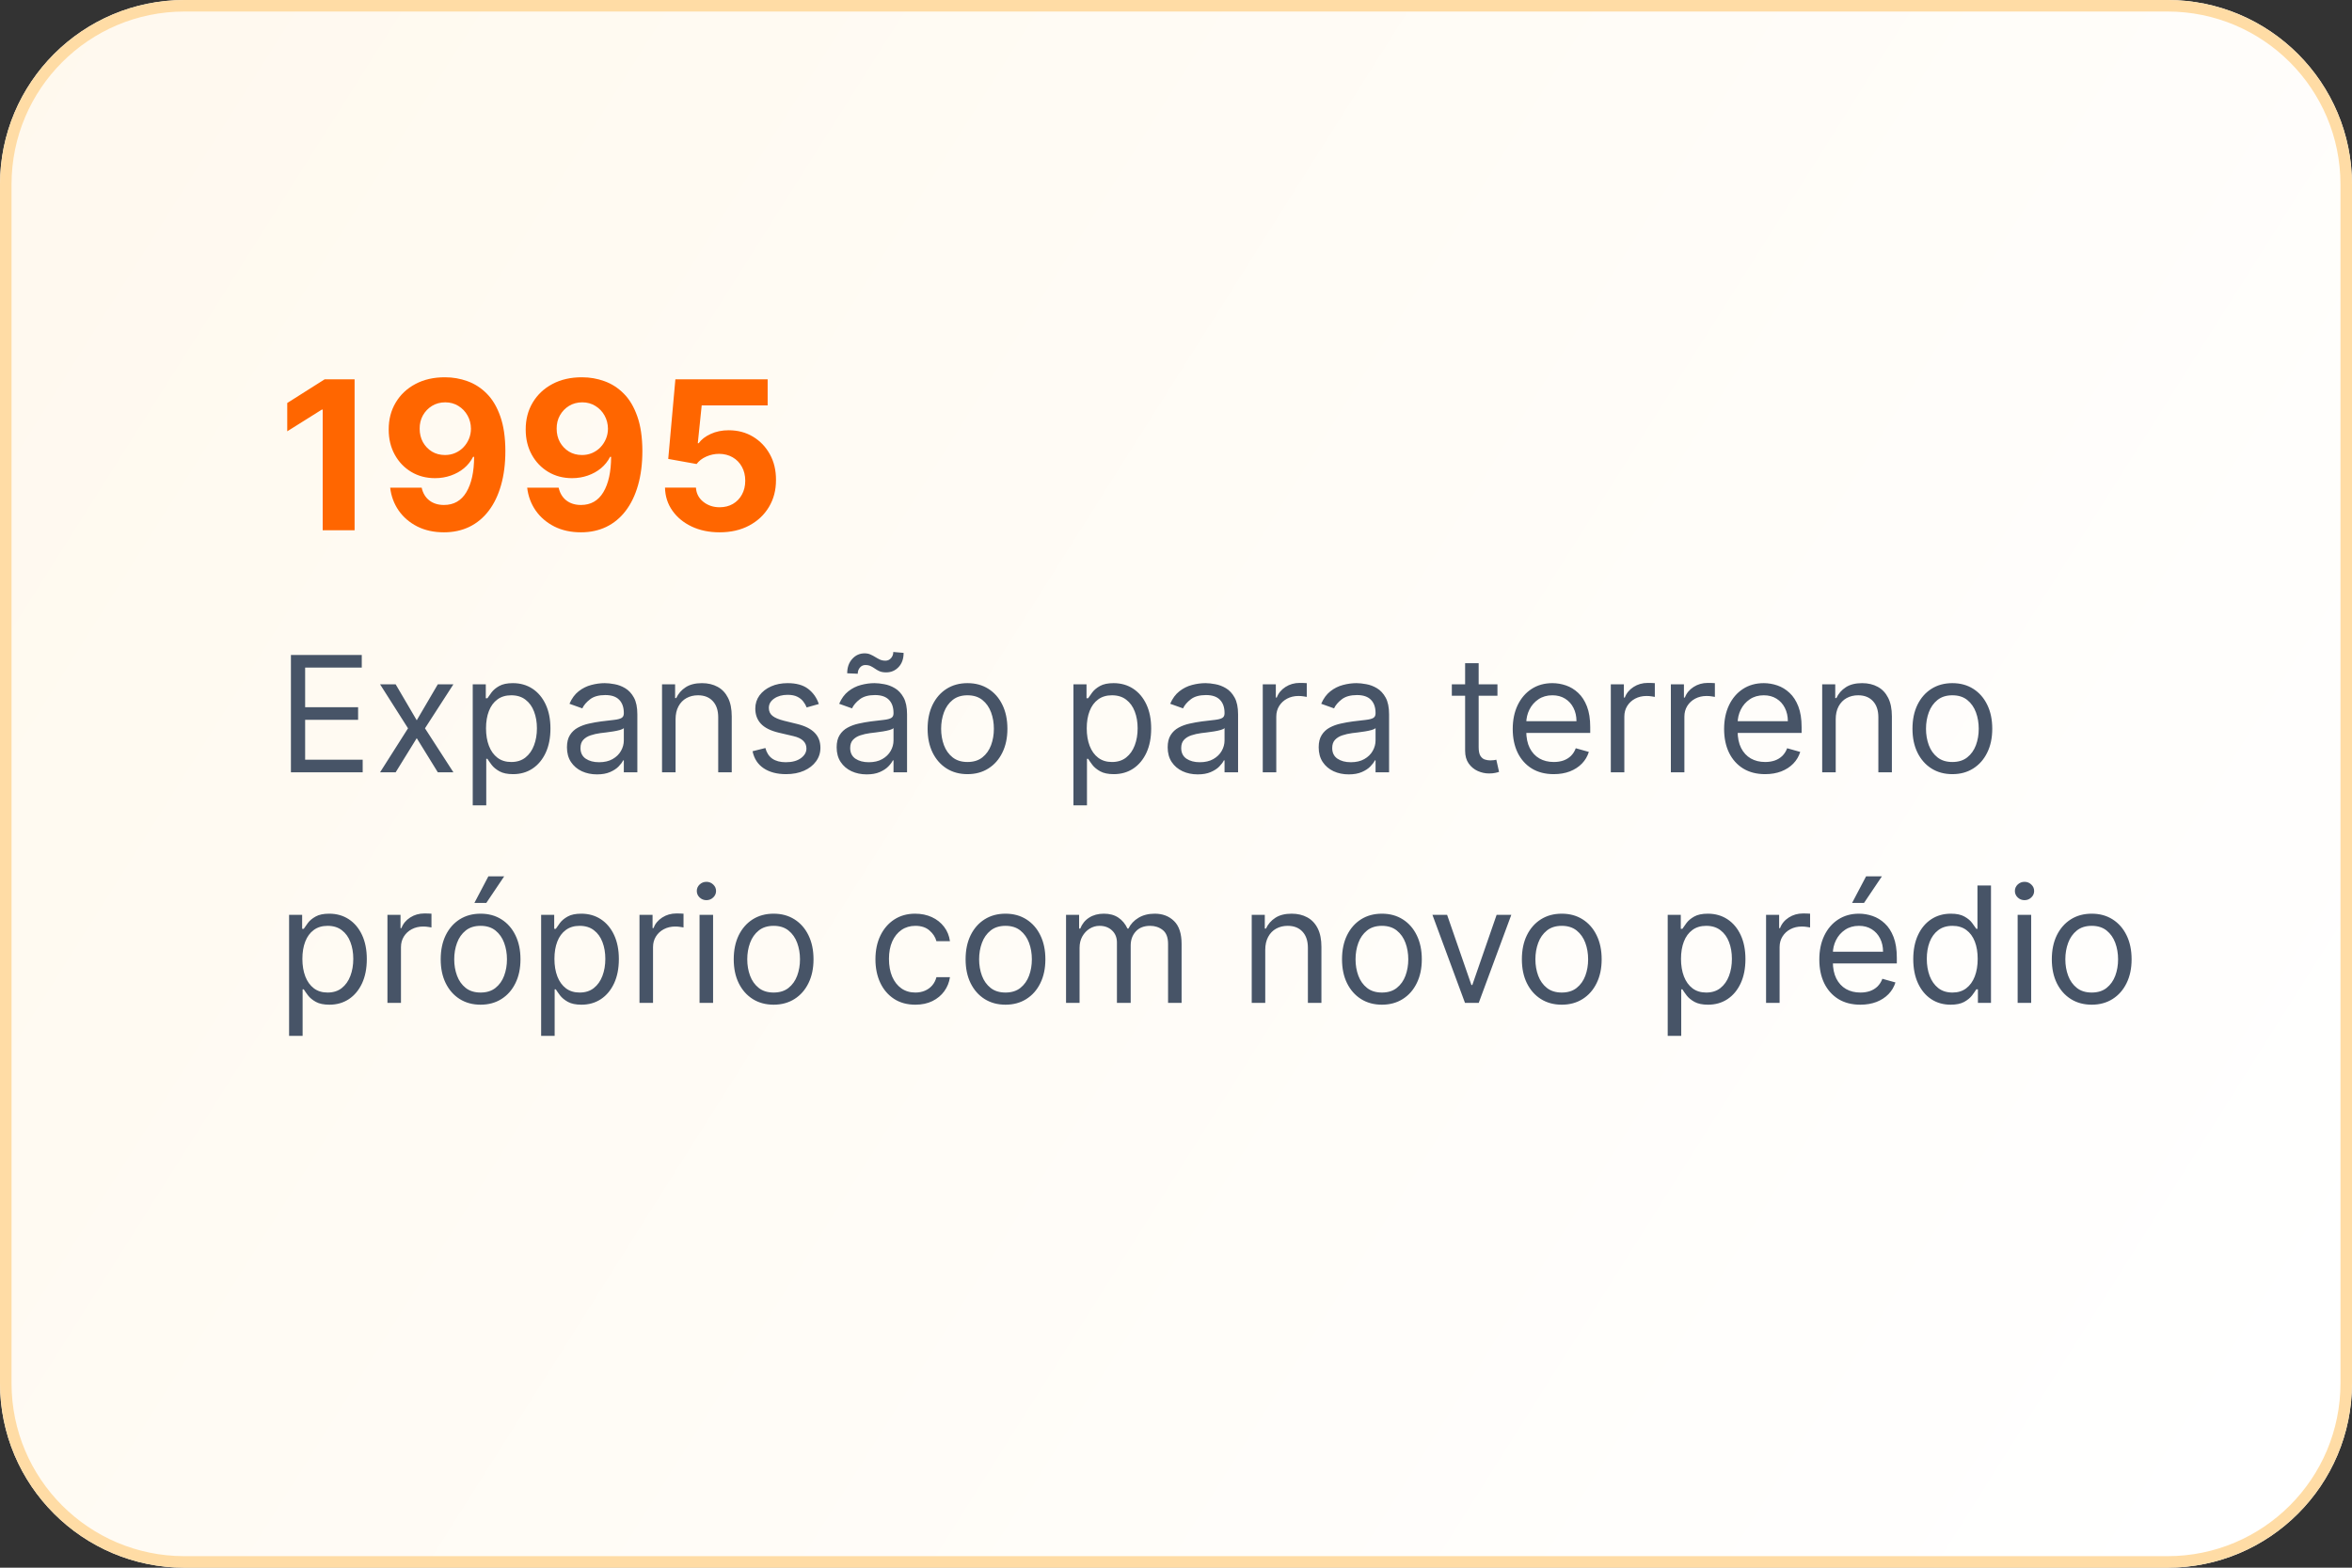 <svg xmlns="http://www.w3.org/2000/svg" width="204" height="136" viewBox="0 0 204 136" fill="none"><rect x="0" y="0" width="204" height="136" fill="#333333" stroke="none"/><g clip-path="url(#clip0_92_20072)"><path d="M0 16C0 7.163 7.163 0 16 0H188C196.837 0 204 7.163 204 16V120C204 128.837 196.837 136 188 136H16C7.163 136 0 128.837 0 120V16Z" fill="url(#paint0_linear_92_20072)"></path><path d="M30.756 32.909V46H27.989V35.536H27.912L24.914 37.416V34.961L28.155 32.909H30.756ZM38.604 32.73C39.278 32.73 39.925 32.843 40.547 33.069C41.174 33.295 41.732 33.655 42.222 34.149C42.716 34.644 43.106 35.3 43.392 36.118C43.682 36.932 43.829 37.931 43.833 39.116C43.833 40.228 43.707 41.221 43.456 42.094C43.209 42.964 42.853 43.703 42.388 44.312C41.924 44.922 41.364 45.386 40.707 45.706C40.051 46.021 39.318 46.179 38.508 46.179C37.635 46.179 36.864 46.011 36.194 45.674C35.525 45.333 34.986 44.871 34.577 44.287C34.172 43.699 33.927 43.038 33.842 42.305H36.572C36.678 42.783 36.902 43.153 37.243 43.418C37.584 43.678 38.005 43.807 38.508 43.807C39.361 43.807 40.008 43.437 40.452 42.695C40.895 41.95 41.118 40.929 41.123 39.633H41.033C40.837 40.017 40.573 40.347 40.241 40.624C39.908 40.897 39.527 41.108 39.096 41.257C38.67 41.406 38.216 41.481 37.735 41.481C36.964 41.481 36.275 41.3 35.67 40.938C35.065 40.575 34.588 40.077 34.239 39.442C33.889 38.807 33.714 38.082 33.714 37.269C33.71 36.391 33.913 35.609 34.322 34.923C34.731 34.236 35.302 33.7 36.035 33.312C36.772 32.92 37.628 32.726 38.604 32.73ZM38.623 34.903C38.193 34.903 37.809 35.006 37.473 35.21C37.14 35.415 36.876 35.69 36.68 36.035C36.489 36.38 36.395 36.766 36.399 37.192C36.399 37.622 36.493 38.01 36.68 38.355C36.872 38.696 37.132 38.969 37.46 39.173C37.792 39.374 38.172 39.474 38.598 39.474C38.917 39.474 39.214 39.414 39.486 39.295C39.759 39.175 39.996 39.011 40.196 38.803C40.4 38.59 40.56 38.344 40.675 38.068C40.79 37.791 40.848 37.496 40.848 37.185C40.844 36.772 40.746 36.393 40.554 36.048C40.362 35.702 40.098 35.425 39.761 35.217C39.425 35.008 39.045 34.903 38.623 34.903ZM50.487 32.73C51.16 32.73 51.808 32.843 52.43 33.069C53.057 33.295 53.615 33.655 54.105 34.149C54.599 34.644 54.989 35.3 55.275 36.118C55.565 36.932 55.712 37.931 55.716 39.116C55.716 40.228 55.59 41.221 55.339 42.094C55.091 42.964 54.736 43.703 54.271 44.312C53.807 44.922 53.246 45.386 52.59 45.706C51.934 46.021 51.201 46.179 50.391 46.179C49.518 46.179 48.746 46.011 48.077 45.674C47.408 45.333 46.869 44.871 46.46 44.287C46.055 43.699 45.81 43.038 45.725 42.305H48.454C48.561 42.783 48.785 43.153 49.126 43.418C49.466 43.678 49.888 43.807 50.391 43.807C51.243 43.807 51.891 43.437 52.334 42.695C52.778 41.95 53.001 40.929 53.005 39.633H52.916C52.72 40.017 52.456 40.347 52.123 40.624C51.791 40.897 51.41 41.108 50.979 41.257C50.553 41.406 50.099 41.481 49.618 41.481C48.846 41.481 48.158 41.3 47.553 40.938C46.948 40.575 46.471 40.077 46.121 39.442C45.772 38.807 45.597 38.082 45.597 37.269C45.593 36.391 45.795 35.609 46.204 34.923C46.614 34.236 47.184 33.7 47.917 33.312C48.655 32.92 49.511 32.726 50.487 32.73ZM50.506 34.903C50.076 34.903 49.692 35.006 49.356 35.21C49.023 35.415 48.759 35.69 48.563 36.035C48.371 36.38 48.278 36.766 48.282 37.192C48.282 37.622 48.376 38.01 48.563 38.355C48.755 38.696 49.015 38.969 49.343 39.173C49.675 39.374 50.054 39.474 50.481 39.474C50.8 39.474 51.096 39.414 51.369 39.295C51.642 39.175 51.878 39.011 52.079 38.803C52.283 38.59 52.443 38.344 52.558 38.068C52.673 37.791 52.731 37.496 52.731 37.185C52.726 36.772 52.628 36.393 52.437 36.048C52.245 35.702 51.981 35.425 51.644 35.217C51.307 35.008 50.928 34.903 50.506 34.903ZM62.415 46.179C61.511 46.179 60.706 46.013 59.998 45.68C59.295 45.348 58.737 44.89 58.324 44.306C57.91 43.722 57.695 43.053 57.678 42.299H60.363C60.393 42.806 60.606 43.217 61.002 43.533C61.398 43.848 61.869 44.006 62.415 44.006C62.849 44.006 63.233 43.91 63.565 43.718C63.902 43.522 64.164 43.251 64.351 42.906C64.543 42.557 64.639 42.156 64.639 41.705C64.639 41.244 64.541 40.84 64.345 40.49C64.153 40.141 63.887 39.868 63.546 39.672C63.205 39.476 62.815 39.376 62.376 39.371C61.993 39.371 61.62 39.45 61.258 39.608C60.9 39.766 60.621 39.981 60.42 40.254L57.959 39.812L58.579 32.909H66.582V35.172H60.861L60.523 38.451H60.599C60.829 38.127 61.177 37.859 61.641 37.646C62.106 37.432 62.626 37.326 63.201 37.326C63.989 37.326 64.692 37.511 65.31 37.882C65.928 38.253 66.416 38.762 66.774 39.41C67.132 40.053 67.309 40.795 67.305 41.634C67.309 42.516 67.104 43.3 66.691 43.986C66.282 44.668 65.709 45.205 64.971 45.597C64.239 45.985 63.386 46.179 62.415 46.179Z" fill="#FF6600"></path><path d="M25.233 67V56.818H31.378V57.912H26.466V61.352H31.06V62.446H26.466V65.906H31.457V67H25.233ZM34.316 59.364L36.146 62.486L37.975 59.364H39.327L36.861 63.182L39.327 67H37.975L36.146 64.037L34.316 67H32.964L35.39 63.182L32.964 59.364H34.316ZM41.002 69.864V59.364H42.135V60.577H42.274C42.361 60.444 42.48 60.275 42.632 60.07C42.788 59.861 43.01 59.675 43.298 59.513C43.59 59.347 43.985 59.264 44.482 59.264C45.125 59.264 45.691 59.425 46.182 59.746C46.672 60.068 47.055 60.524 47.33 61.114C47.605 61.704 47.743 62.4 47.743 63.202C47.743 64.01 47.605 64.711 47.33 65.305C47.055 65.895 46.674 66.352 46.187 66.677C45.7 66.998 45.138 67.159 44.502 67.159C44.011 67.159 43.618 67.078 43.323 66.915C43.028 66.75 42.801 66.562 42.642 66.354C42.483 66.142 42.361 65.966 42.274 65.827H42.175V69.864H41.002ZM42.155 63.182C42.155 63.758 42.239 64.267 42.409 64.708C42.578 65.146 42.825 65.489 43.149 65.737C43.474 65.983 43.872 66.105 44.343 66.105C44.833 66.105 45.242 65.976 45.571 65.717C45.902 65.456 46.151 65.104 46.316 64.663C46.485 64.219 46.57 63.725 46.57 63.182C46.57 62.645 46.487 62.161 46.321 61.73C46.159 61.296 45.912 60.953 45.58 60.701C45.252 60.446 44.84 60.318 44.343 60.318C43.865 60.318 43.464 60.439 43.139 60.681C42.815 60.92 42.569 61.255 42.404 61.685C42.238 62.113 42.155 62.612 42.155 63.182ZM51.78 67.179C51.296 67.179 50.857 67.088 50.462 66.906C50.068 66.72 49.755 66.453 49.523 66.105C49.291 65.754 49.175 65.329 49.175 64.832C49.175 64.395 49.261 64.04 49.433 63.769C49.606 63.493 49.836 63.278 50.124 63.122C50.413 62.966 50.731 62.85 51.079 62.774C51.43 62.695 51.783 62.632 52.138 62.585C52.602 62.526 52.978 62.481 53.267 62.451C53.558 62.418 53.77 62.363 53.903 62.287C54.039 62.211 54.107 62.078 54.107 61.889V61.849C54.107 61.359 53.972 60.978 53.704 60.706C53.439 60.434 53.036 60.298 52.496 60.298C51.936 60.298 51.497 60.421 51.178 60.666C50.86 60.911 50.636 61.173 50.507 61.452L49.394 61.054C49.593 60.59 49.858 60.229 50.189 59.97C50.524 59.708 50.888 59.526 51.283 59.423C51.681 59.317 52.072 59.264 52.456 59.264C52.701 59.264 52.983 59.294 53.301 59.354C53.623 59.41 53.933 59.528 54.231 59.707C54.533 59.886 54.783 60.156 54.982 60.517C55.181 60.878 55.28 61.362 55.28 61.969V67H54.107V65.966H54.047C53.968 66.132 53.835 66.309 53.649 66.498C53.464 66.687 53.217 66.847 52.909 66.98C52.6 67.113 52.224 67.179 51.78 67.179ZM51.959 66.125C52.423 66.125 52.814 66.034 53.132 65.852C53.454 65.669 53.696 65.434 53.858 65.146C54.024 64.857 54.107 64.554 54.107 64.236V63.162C54.057 63.222 53.948 63.276 53.779 63.326C53.613 63.372 53.421 63.414 53.202 63.45C52.986 63.483 52.776 63.513 52.571 63.54C52.368 63.563 52.204 63.583 52.078 63.599C51.773 63.639 51.488 63.704 51.223 63.793C50.961 63.88 50.749 64.01 50.587 64.186C50.428 64.358 50.348 64.594 50.348 64.892C50.348 65.3 50.499 65.608 50.801 65.817C51.105 66.022 51.492 66.125 51.959 66.125ZM58.595 62.406V67H57.422V59.364H58.555V60.557H58.654C58.834 60.169 59.105 59.858 59.47 59.622C59.834 59.383 60.305 59.264 60.882 59.264C61.399 59.264 61.851 59.37 62.239 59.582C62.627 59.791 62.928 60.109 63.144 60.537C63.359 60.961 63.467 61.498 63.467 62.148V67H62.294V62.227C62.294 61.627 62.138 61.16 61.826 60.825C61.515 60.487 61.087 60.318 60.544 60.318C60.169 60.318 59.834 60.399 59.539 60.562C59.248 60.724 59.017 60.961 58.848 61.273C58.679 61.584 58.595 61.962 58.595 62.406ZM71.02 61.074L69.966 61.372C69.9 61.197 69.802 61.026 69.673 60.86C69.547 60.691 69.374 60.552 69.156 60.443C68.937 60.333 68.657 60.278 68.316 60.278C67.848 60.278 67.459 60.386 67.147 60.602C66.839 60.814 66.685 61.084 66.685 61.412C66.685 61.704 66.791 61.934 67.003 62.103C67.215 62.272 67.547 62.413 67.997 62.526L69.131 62.804C69.814 62.97 70.322 63.223 70.657 63.565C70.992 63.903 71.159 64.338 71.159 64.872C71.159 65.31 71.033 65.701 70.781 66.046C70.533 66.39 70.185 66.662 69.737 66.861C69.29 67.06 68.77 67.159 68.176 67.159C67.397 67.159 66.753 66.99 66.242 66.652C65.732 66.314 65.409 65.82 65.273 65.171L66.386 64.892C66.493 65.303 66.693 65.611 66.988 65.817C67.286 66.022 67.676 66.125 68.156 66.125C68.703 66.125 69.138 66.009 69.459 65.777C69.784 65.542 69.946 65.26 69.946 64.932C69.946 64.667 69.853 64.445 69.668 64.266C69.482 64.083 69.197 63.947 68.813 63.858L67.54 63.56C66.841 63.394 66.327 63.137 65.999 62.789C65.674 62.438 65.511 61.999 65.511 61.472C65.511 61.041 65.632 60.66 65.874 60.328C66.12 59.997 66.453 59.736 66.874 59.548C67.298 59.359 67.779 59.264 68.316 59.264C69.071 59.264 69.665 59.43 70.095 59.761C70.529 60.093 70.838 60.53 71.02 61.074ZM75.173 67.179C74.689 67.179 74.249 67.088 73.855 66.906C73.461 66.72 73.147 66.453 72.915 66.105C72.683 65.754 72.567 65.329 72.567 64.832C72.567 64.395 72.654 64.04 72.826 63.769C72.998 63.493 73.229 63.278 73.517 63.122C73.805 62.966 74.124 62.85 74.472 62.774C74.823 62.695 75.176 62.632 75.531 62.585C75.995 62.526 76.371 62.481 76.659 62.451C76.951 62.418 77.163 62.363 77.296 62.287C77.431 62.211 77.499 62.078 77.499 61.889V61.849C77.499 61.359 77.365 60.978 77.097 60.706C76.831 60.434 76.429 60.298 75.888 60.298C75.328 60.298 74.889 60.421 74.571 60.666C74.253 60.911 74.029 61.173 73.9 61.452L72.786 61.054C72.985 60.59 73.25 60.229 73.582 59.97C73.916 59.708 74.281 59.526 74.675 59.423C75.073 59.317 75.464 59.264 75.849 59.264C76.094 59.264 76.376 59.294 76.694 59.354C77.015 59.41 77.325 59.528 77.624 59.707C77.925 59.886 78.175 60.156 78.374 60.517C78.573 60.878 78.673 61.362 78.673 61.969V67H77.499V65.966H77.44C77.36 66.132 77.228 66.309 77.042 66.498C76.856 66.687 76.609 66.847 76.301 66.98C75.993 67.113 75.617 67.179 75.173 67.179ZM75.352 66.125C75.816 66.125 76.207 66.034 76.525 65.852C76.846 65.669 77.088 65.434 77.251 65.146C77.416 64.857 77.499 64.554 77.499 64.236V63.162C77.45 63.222 77.34 63.276 77.171 63.326C77.005 63.372 76.813 63.414 76.594 63.45C76.379 63.483 76.169 63.513 75.963 63.54C75.761 63.563 75.597 63.583 75.471 63.599C75.166 63.639 74.881 63.704 74.616 63.793C74.354 63.88 74.142 64.01 73.979 64.186C73.82 64.358 73.741 64.594 73.741 64.892C73.741 65.3 73.892 65.608 74.193 65.817C74.498 66.022 74.884 66.125 75.352 66.125ZM74.397 58.449L73.482 58.409C73.482 57.902 73.626 57.488 73.915 57.166C74.206 56.841 74.566 56.679 74.994 56.679C75.183 56.679 75.35 56.712 75.496 56.778C75.642 56.841 75.781 56.914 75.913 56.997C76.046 57.08 76.182 57.155 76.321 57.221C76.463 57.284 76.624 57.315 76.803 57.315C76.992 57.315 77.151 57.242 77.281 57.097C77.413 56.947 77.479 56.769 77.479 56.56L78.374 56.639C78.374 57.156 78.228 57.567 77.937 57.872C77.648 58.177 77.29 58.33 76.863 58.33C76.634 58.33 76.445 58.298 76.296 58.235C76.147 58.169 76.014 58.094 75.898 58.011C75.782 57.928 75.66 57.856 75.531 57.793C75.401 57.726 75.242 57.693 75.053 57.693C74.864 57.693 74.707 57.768 74.581 57.917C74.458 58.063 74.397 58.24 74.397 58.449ZM83.916 67.159C83.227 67.159 82.622 66.995 82.102 66.667C81.585 66.339 81.18 65.88 80.889 65.29C80.6 64.7 80.456 64.01 80.456 63.222C80.456 62.426 80.6 61.732 80.889 61.139C81.18 60.545 81.585 60.084 82.102 59.756C82.622 59.428 83.227 59.264 83.916 59.264C84.606 59.264 85.209 59.428 85.726 59.756C86.246 60.084 86.651 60.545 86.939 61.139C87.231 61.732 87.377 62.426 87.377 63.222C87.377 64.01 87.231 64.7 86.939 65.29C86.651 65.88 86.246 66.339 85.726 66.667C85.209 66.995 84.606 67.159 83.916 67.159ZM83.916 66.105C84.44 66.105 84.871 65.971 85.209 65.702C85.547 65.434 85.797 65.081 85.96 64.644C86.122 64.206 86.203 63.732 86.203 63.222C86.203 62.711 86.122 62.236 85.96 61.795C85.797 61.354 85.547 60.998 85.209 60.726C84.871 60.454 84.44 60.318 83.916 60.318C83.393 60.318 82.962 60.454 82.624 60.726C82.286 60.998 82.035 61.354 81.873 61.795C81.711 62.236 81.629 62.711 81.629 63.222C81.629 63.732 81.711 64.206 81.873 64.644C82.035 65.081 82.286 65.434 82.624 65.702C82.962 65.971 83.393 66.105 83.916 66.105ZM93.105 69.864V59.364H94.239V60.577H94.378C94.464 60.444 94.583 60.275 94.736 60.07C94.892 59.861 95.114 59.675 95.402 59.513C95.694 59.347 96.088 59.264 96.585 59.264C97.228 59.264 97.795 59.425 98.285 59.746C98.776 60.068 99.159 60.524 99.434 61.114C99.709 61.704 99.847 62.4 99.847 63.202C99.847 64.01 99.709 64.711 99.434 65.305C99.159 65.895 98.778 66.352 98.29 66.677C97.803 66.998 97.242 67.159 96.605 67.159C96.115 67.159 95.722 67.078 95.427 66.915C95.132 66.75 94.905 66.562 94.746 66.354C94.587 66.142 94.464 65.966 94.378 65.827H94.278V69.864H93.105ZM94.258 63.182C94.258 63.758 94.343 64.267 94.512 64.708C94.681 65.146 94.928 65.489 95.253 65.737C95.578 65.983 95.975 66.105 96.446 66.105C96.937 66.105 97.346 65.976 97.674 65.717C98.005 65.456 98.254 65.104 98.42 64.663C98.589 64.219 98.673 63.725 98.673 63.182C98.673 62.645 98.59 62.161 98.425 61.73C98.262 61.296 98.015 60.953 97.684 60.701C97.356 60.446 96.943 60.318 96.446 60.318C95.969 60.318 95.568 60.439 95.243 60.681C94.918 60.92 94.673 61.255 94.507 61.685C94.341 62.113 94.258 62.612 94.258 63.182ZM103.884 67.179C103.4 67.179 102.96 67.088 102.566 66.906C102.172 66.72 101.858 66.453 101.626 66.105C101.394 65.754 101.278 65.329 101.278 64.832C101.278 64.395 101.365 64.04 101.537 63.769C101.709 63.493 101.94 63.278 102.228 63.122C102.516 62.966 102.835 62.85 103.183 62.774C103.534 62.695 103.887 62.632 104.241 62.585C104.705 62.526 105.082 62.481 105.37 62.451C105.662 62.418 105.874 62.363 106.006 62.287C106.142 62.211 106.21 62.078 106.21 61.889V61.849C106.21 61.359 106.076 60.978 105.808 60.706C105.542 60.434 105.14 60.298 104.599 60.298C104.039 60.298 103.6 60.421 103.282 60.666C102.964 60.911 102.74 61.173 102.611 61.452L101.497 61.054C101.696 60.59 101.961 60.229 102.293 59.97C102.627 59.708 102.992 59.526 103.386 59.423C103.784 59.317 104.175 59.264 104.56 59.264C104.805 59.264 105.087 59.294 105.405 59.354C105.726 59.41 106.036 59.528 106.335 59.707C106.636 59.886 106.886 60.156 107.085 60.517C107.284 60.878 107.384 61.362 107.384 61.969V67H106.21V65.966H106.151C106.071 66.132 105.938 66.309 105.753 66.498C105.567 66.687 105.32 66.847 105.012 66.98C104.704 67.113 104.328 67.179 103.884 67.179ZM104.062 66.125C104.527 66.125 104.918 66.034 105.236 65.852C105.557 65.669 105.799 65.434 105.962 65.146C106.127 64.857 106.21 64.554 106.21 64.236V63.162C106.161 63.222 106.051 63.276 105.882 63.326C105.716 63.372 105.524 63.414 105.305 63.45C105.09 63.483 104.879 63.513 104.674 63.54C104.472 63.563 104.308 63.583 104.182 63.599C103.877 63.639 103.592 63.704 103.327 63.793C103.065 63.88 102.853 64.01 102.69 64.186C102.531 64.358 102.452 64.594 102.452 64.892C102.452 65.3 102.603 65.608 102.904 65.817C103.209 66.022 103.595 66.125 104.062 66.125ZM109.525 67V59.364H110.659V60.517H110.738C110.877 60.139 111.129 59.833 111.494 59.597C111.858 59.362 112.269 59.244 112.727 59.244C112.813 59.244 112.921 59.246 113.05 59.249C113.179 59.253 113.277 59.258 113.343 59.264V60.457C113.303 60.447 113.212 60.432 113.07 60.413C112.931 60.389 112.783 60.378 112.627 60.378C112.256 60.378 111.925 60.456 111.633 60.611C111.345 60.764 111.116 60.976 110.947 61.248C110.781 61.516 110.698 61.823 110.698 62.168V67H109.525ZM116.981 67.179C116.497 67.179 116.058 67.088 115.664 66.906C115.269 66.72 114.956 66.453 114.724 66.105C114.492 65.754 114.376 65.329 114.376 64.832C114.376 64.395 114.462 64.04 114.635 63.769C114.807 63.493 115.037 63.278 115.326 63.122C115.614 62.966 115.932 62.85 116.28 62.774C116.632 62.695 116.984 62.632 117.339 62.585C117.803 62.526 118.179 62.481 118.468 62.451C118.759 62.418 118.971 62.363 119.104 62.287C119.24 62.211 119.308 62.078 119.308 61.889V61.849C119.308 61.359 119.174 60.978 118.905 60.706C118.64 60.434 118.237 60.298 117.697 60.298C117.137 60.298 116.698 60.421 116.38 60.666C116.061 60.911 115.838 61.173 115.708 61.452L114.595 61.054C114.794 60.59 115.059 60.229 115.39 59.97C115.725 59.708 116.09 59.526 116.484 59.423C116.882 59.317 117.273 59.264 117.657 59.264C117.903 59.264 118.184 59.294 118.502 59.354C118.824 59.41 119.134 59.528 119.432 59.707C119.734 59.886 119.984 60.156 120.183 60.517C120.382 60.878 120.481 61.362 120.481 61.969V67H119.308V65.966H119.248C119.169 66.132 119.036 66.309 118.85 66.498C118.665 66.687 118.418 66.847 118.11 66.98C117.801 67.113 117.425 67.179 116.981 67.179ZM117.16 66.125C117.624 66.125 118.015 66.034 118.333 65.852C118.655 65.669 118.897 65.434 119.059 65.146C119.225 64.857 119.308 64.554 119.308 64.236V63.162C119.258 63.222 119.149 63.276 118.98 63.326C118.814 63.372 118.622 63.414 118.403 63.45C118.188 63.483 117.977 63.513 117.772 63.54C117.569 63.563 117.405 63.583 117.279 63.599C116.975 63.639 116.69 63.704 116.424 63.793C116.163 63.88 115.95 64.01 115.788 64.186C115.629 64.358 115.549 64.594 115.549 64.892C115.549 65.3 115.7 65.608 116.002 65.817C116.307 66.022 116.693 66.125 117.16 66.125ZM129.881 59.364V60.358H125.924V59.364H129.881ZM127.077 57.534H128.251V64.812C128.251 65.144 128.299 65.392 128.395 65.558C128.494 65.721 128.62 65.83 128.773 65.886C128.928 65.939 129.092 65.966 129.265 65.966C129.394 65.966 129.5 65.959 129.583 65.946C129.666 65.93 129.732 65.916 129.782 65.906L130.02 66.96C129.941 66.99 129.83 67.02 129.687 67.05C129.545 67.083 129.364 67.099 129.145 67.099C128.814 67.099 128.489 67.028 128.171 66.886C127.856 66.743 127.594 66.526 127.385 66.234C127.18 65.943 127.077 65.575 127.077 65.131V57.534ZM134.766 67.159C134.03 67.159 133.395 66.997 132.862 66.672C132.331 66.344 131.922 65.886 131.634 65.3C131.349 64.71 131.206 64.024 131.206 63.242C131.206 62.459 131.349 61.77 131.634 61.173C131.922 60.573 132.323 60.106 132.837 59.771C133.354 59.433 133.957 59.264 134.646 59.264C135.044 59.264 135.437 59.331 135.825 59.463C136.213 59.596 136.566 59.811 136.884 60.109C137.202 60.404 137.455 60.795 137.644 61.283C137.833 61.77 137.928 62.37 137.928 63.082V63.58H132.041V62.565H136.735C136.735 62.135 136.648 61.75 136.476 61.412C136.307 61.074 136.065 60.807 135.75 60.611C135.439 60.416 135.071 60.318 134.646 60.318C134.179 60.318 133.775 60.434 133.433 60.666C133.095 60.895 132.835 61.193 132.653 61.561C132.471 61.929 132.379 62.323 132.379 62.744V63.42C132.379 63.997 132.479 64.486 132.678 64.887C132.88 65.285 133.16 65.588 133.518 65.797C133.876 66.002 134.292 66.105 134.766 66.105C135.074 66.105 135.352 66.062 135.601 65.976C135.853 65.886 136.07 65.754 136.252 65.578C136.435 65.399 136.575 65.177 136.675 64.912L137.808 65.23C137.689 65.615 137.489 65.953 137.207 66.244C136.925 66.533 136.577 66.758 136.163 66.921C135.749 67.079 135.283 67.159 134.766 67.159ZM139.713 67V59.364H140.846V60.517H140.926C141.065 60.139 141.317 59.833 141.681 59.597C142.046 59.362 142.457 59.244 142.914 59.244C143 59.244 143.108 59.246 143.237 59.249C143.367 59.253 143.464 59.258 143.531 59.264V60.457C143.491 60.447 143.4 60.432 143.257 60.413C143.118 60.389 142.971 60.378 142.815 60.378C142.444 60.378 142.112 60.456 141.82 60.611C141.532 60.764 141.303 60.976 141.134 61.248C140.969 61.516 140.886 61.823 140.886 62.168V67H139.713ZM144.922 67V59.364H146.055V60.517H146.135C146.274 60.139 146.526 59.833 146.89 59.597C147.255 59.362 147.666 59.244 148.123 59.244C148.209 59.244 148.317 59.246 148.446 59.249C148.576 59.253 148.673 59.258 148.74 59.264V60.457C148.7 60.447 148.609 60.432 148.466 60.413C148.327 60.389 148.18 60.378 148.024 60.378C147.653 60.378 147.321 60.456 147.029 60.611C146.741 60.764 146.512 60.976 146.343 61.248C146.178 61.516 146.095 61.823 146.095 62.168V67H144.922ZM153.1 67.159C152.364 67.159 151.729 66.997 151.196 66.672C150.665 66.344 150.256 65.886 149.968 65.3C149.683 64.71 149.54 64.024 149.54 63.242C149.54 62.459 149.683 61.77 149.968 61.173C150.256 60.573 150.657 60.106 151.171 59.771C151.688 59.433 152.291 59.264 152.98 59.264C153.378 59.264 153.771 59.331 154.159 59.463C154.547 59.596 154.9 59.811 155.218 60.109C155.536 60.404 155.789 60.795 155.978 61.283C156.167 61.77 156.262 62.37 156.262 63.082V63.58H150.375V62.565H155.069C155.069 62.135 154.982 61.75 154.81 61.412C154.641 61.074 154.399 60.807 154.084 60.611C153.773 60.416 153.405 60.318 152.98 60.318C152.513 60.318 152.109 60.434 151.767 60.666C151.429 60.895 151.169 61.193 150.987 61.561C150.805 61.929 150.713 62.323 150.713 62.744V63.42C150.713 63.997 150.813 64.486 151.012 64.887C151.214 65.285 151.494 65.588 151.852 65.797C152.21 66.002 152.626 66.105 153.1 66.105C153.408 66.105 153.686 66.062 153.935 65.976C154.187 65.886 154.404 65.754 154.586 65.578C154.769 65.399 154.909 65.177 155.009 64.912L156.142 65.23C156.023 65.615 155.823 65.953 155.541 66.244C155.259 66.533 154.911 66.758 154.497 66.921C154.083 67.079 153.617 67.159 153.1 67.159ZM159.22 62.406V67H158.047V59.364H159.18V60.557H159.279C159.458 60.169 159.73 59.858 160.095 59.622C160.459 59.383 160.93 59.264 161.507 59.264C162.024 59.264 162.476 59.37 162.864 59.582C163.252 59.791 163.553 60.109 163.769 60.537C163.984 60.961 164.092 61.498 164.092 62.148V67H162.919V62.227C162.919 61.627 162.763 61.16 162.451 60.825C162.14 60.487 161.712 60.318 161.169 60.318C160.794 60.318 160.459 60.399 160.164 60.562C159.873 60.724 159.642 60.961 159.473 61.273C159.304 61.584 159.22 61.962 159.22 62.406ZM169.338 67.159C168.649 67.159 168.044 66.995 167.524 66.667C167.007 66.339 166.602 65.88 166.311 65.29C166.022 64.7 165.878 64.01 165.878 63.222C165.878 62.426 166.022 61.732 166.311 61.139C166.602 60.545 167.007 60.084 167.524 59.756C168.044 59.428 168.649 59.264 169.338 59.264C170.028 59.264 170.631 59.428 171.148 59.756C171.668 60.084 172.073 60.545 172.361 61.139C172.653 61.732 172.798 62.426 172.798 63.222C172.798 64.01 172.653 64.7 172.361 65.29C172.073 65.88 171.668 66.339 171.148 66.667C170.631 66.995 170.028 67.159 169.338 67.159ZM169.338 66.105C169.862 66.105 170.293 65.971 170.631 65.702C170.969 65.434 171.219 65.081 171.382 64.644C171.544 64.206 171.625 63.732 171.625 63.222C171.625 62.711 171.544 62.236 171.382 61.795C171.219 61.354 170.969 60.998 170.631 60.726C170.293 60.454 169.862 60.318 169.338 60.318C168.815 60.318 168.384 60.454 168.046 60.726C167.708 60.998 167.457 61.354 167.295 61.795C167.133 62.236 167.051 62.711 167.051 63.222C167.051 63.732 167.133 64.206 167.295 64.644C167.457 65.081 167.708 65.434 168.046 65.702C168.384 65.971 168.815 66.105 169.338 66.105ZM25.074 89.864V79.364H26.207V80.577H26.347C26.433 80.444 26.552 80.275 26.704 80.07C26.86 79.861 27.082 79.675 27.371 79.513C27.662 79.347 28.057 79.264 28.554 79.264C29.197 79.264 29.764 79.425 30.254 79.746C30.745 80.068 31.128 80.524 31.403 81.114C31.678 81.704 31.815 82.4 31.815 83.202C31.815 84.01 31.678 84.711 31.403 85.305C31.128 85.895 30.746 86.352 30.259 86.677C29.772 86.998 29.21 87.159 28.574 87.159C28.083 87.159 27.691 87.078 27.396 86.915C27.101 86.75 26.874 86.562 26.715 86.354C26.555 86.142 26.433 85.966 26.347 85.827H26.247V89.864H25.074ZM26.227 83.182C26.227 83.758 26.312 84.267 26.481 84.708C26.65 85.146 26.897 85.489 27.222 85.737C27.546 85.983 27.944 86.105 28.415 86.105C28.905 86.105 29.315 85.976 29.643 85.717C29.974 85.456 30.223 85.104 30.389 84.663C30.558 84.219 30.642 83.725 30.642 83.182C30.642 82.645 30.559 82.161 30.393 81.73C30.231 81.296 29.984 80.953 29.653 80.701C29.325 80.446 28.912 80.318 28.415 80.318C27.938 80.318 27.537 80.439 27.212 80.681C26.887 80.92 26.642 81.254 26.476 81.685C26.31 82.113 26.227 82.612 26.227 83.182ZM33.605 87V79.364H34.739V80.517H34.818C34.957 80.139 35.209 79.833 35.574 79.597C35.938 79.362 36.349 79.244 36.807 79.244C36.893 79.244 37.001 79.246 37.13 79.249C37.259 79.253 37.357 79.258 37.423 79.264V80.457C37.383 80.447 37.292 80.433 37.15 80.413C37.011 80.389 36.863 80.378 36.707 80.378C36.336 80.378 36.005 80.456 35.713 80.612C35.425 80.764 35.196 80.976 35.027 81.248C34.861 81.516 34.778 81.823 34.778 82.168V87H33.605ZM41.684 87.159C40.995 87.159 40.39 86.995 39.869 86.667C39.352 86.339 38.948 85.88 38.656 85.29C38.368 84.7 38.224 84.01 38.224 83.222C38.224 82.426 38.368 81.732 38.656 81.138C38.948 80.545 39.352 80.085 39.869 79.756C40.39 79.428 40.995 79.264 41.684 79.264C42.373 79.264 42.977 79.428 43.494 79.756C44.014 80.085 44.418 80.545 44.707 81.138C44.998 81.732 45.144 82.426 45.144 83.222C45.144 84.01 44.998 84.7 44.707 85.29C44.418 85.88 44.014 86.339 43.494 86.667C42.977 86.995 42.373 87.159 41.684 87.159ZM41.684 86.105C42.208 86.105 42.639 85.971 42.977 85.702C43.315 85.434 43.565 85.081 43.727 84.644C43.89 84.206 43.971 83.732 43.971 83.222C43.971 82.711 43.89 82.236 43.727 81.795C43.565 81.354 43.315 80.998 42.977 80.726C42.639 80.454 42.208 80.318 41.684 80.318C41.16 80.318 40.729 80.454 40.391 80.726C40.053 80.998 39.803 81.354 39.641 81.795C39.478 82.236 39.397 82.711 39.397 83.222C39.397 83.732 39.478 84.206 39.641 84.644C39.803 85.081 40.053 85.434 40.391 85.702C40.729 85.971 41.16 86.105 41.684 86.105ZM41.147 78.329L42.36 76.023H43.732L42.181 78.329H41.147ZM46.935 89.864V79.364H48.069V80.577H48.208C48.294 80.444 48.413 80.275 48.566 80.07C48.722 79.861 48.944 79.675 49.232 79.513C49.524 79.347 49.918 79.264 50.415 79.264C51.058 79.264 51.625 79.425 52.116 79.746C52.606 80.068 52.989 80.524 53.264 81.114C53.539 81.704 53.677 82.4 53.677 83.202C53.677 84.01 53.539 84.711 53.264 85.305C52.989 85.895 52.608 86.352 52.121 86.677C51.633 86.998 51.072 87.159 50.435 87.159C49.945 87.159 49.552 87.078 49.257 86.915C48.962 86.75 48.735 86.562 48.576 86.354C48.417 86.142 48.294 85.966 48.208 85.827H48.108V89.864H46.935ZM48.089 83.182C48.089 83.758 48.173 84.267 48.342 84.708C48.511 85.146 48.758 85.489 49.083 85.737C49.408 85.983 49.806 86.105 50.276 86.105C50.767 86.105 51.176 85.976 51.504 85.717C51.836 85.456 52.084 85.104 52.25 84.663C52.419 84.219 52.503 83.725 52.503 83.182C52.503 82.645 52.42 82.161 52.255 81.73C52.092 81.296 51.846 80.953 51.514 80.701C51.186 80.446 50.773 80.318 50.276 80.318C49.799 80.318 49.398 80.439 49.073 80.681C48.748 80.92 48.503 81.254 48.337 81.685C48.172 82.113 48.089 82.612 48.089 83.182ZM55.466 87V79.364H56.6V80.517H56.679C56.819 80.139 57.071 79.833 57.435 79.597C57.8 79.362 58.211 79.244 58.668 79.244C58.754 79.244 58.862 79.246 58.991 79.249C59.121 79.253 59.218 79.258 59.285 79.264V80.457C59.245 80.447 59.154 80.433 59.011 80.413C58.872 80.389 58.724 80.378 58.569 80.378C58.197 80.378 57.866 80.456 57.574 80.612C57.286 80.764 57.057 80.976 56.888 81.248C56.723 81.516 56.64 81.823 56.64 82.168V87H55.466ZM60.675 87V79.364H61.849V87H60.675ZM61.272 78.091C61.043 78.091 60.846 78.013 60.68 77.857C60.518 77.701 60.437 77.514 60.437 77.296C60.437 77.077 60.518 76.889 60.68 76.734C60.846 76.578 61.043 76.5 61.272 76.5C61.501 76.5 61.696 76.578 61.859 76.734C62.024 76.889 62.107 77.077 62.107 77.296C62.107 77.514 62.024 77.701 61.859 77.857C61.696 78.013 61.501 78.091 61.272 78.091ZM67.1 87.159C66.411 87.159 65.806 86.995 65.285 86.667C64.768 86.339 64.364 85.88 64.072 85.29C63.784 84.7 63.64 84.01 63.64 83.222C63.64 82.426 63.784 81.732 64.072 81.138C64.364 80.545 64.768 80.085 65.285 79.756C65.806 79.428 66.411 79.264 67.1 79.264C67.789 79.264 68.393 79.428 68.91 79.756C69.43 80.085 69.834 80.545 70.123 81.138C70.414 81.732 70.56 82.426 70.56 83.222C70.56 84.01 70.414 84.7 70.123 85.29C69.834 85.88 69.43 86.339 68.91 86.667C68.393 86.995 67.789 87.159 67.1 87.159ZM67.1 86.105C67.624 86.105 68.055 85.971 68.393 85.702C68.731 85.434 68.981 85.081 69.143 84.644C69.306 84.206 69.387 83.732 69.387 83.222C69.387 82.711 69.306 82.236 69.143 81.795C68.981 81.354 68.731 80.998 68.393 80.726C68.055 80.454 67.624 80.318 67.1 80.318C66.576 80.318 66.145 80.454 65.807 80.726C65.469 80.998 65.219 81.354 65.057 81.795C64.894 82.236 64.813 82.711 64.813 83.222C64.813 83.732 64.894 84.206 65.057 84.644C65.219 85.081 65.469 85.434 65.807 85.702C66.145 85.971 66.576 86.105 67.1 86.105ZM79.391 87.159C78.675 87.159 78.059 86.99 77.541 86.652C77.025 86.314 76.627 85.848 76.348 85.255C76.07 84.662 75.931 83.984 75.931 83.222C75.931 82.446 76.073 81.762 76.358 81.168C76.647 80.572 77.048 80.106 77.561 79.771C78.079 79.433 78.682 79.264 79.371 79.264C79.908 79.264 80.392 79.364 80.823 79.562C81.254 79.761 81.607 80.04 81.882 80.398C82.157 80.756 82.328 81.173 82.394 81.651H81.221C81.131 81.303 80.932 80.994 80.624 80.726C80.319 80.454 79.908 80.318 79.391 80.318C78.934 80.318 78.533 80.438 78.188 80.676C77.847 80.912 77.58 81.245 77.387 81.675C77.198 82.103 77.104 82.605 77.104 83.182C77.104 83.772 77.197 84.285 77.382 84.723C77.571 85.16 77.837 85.5 78.178 85.742C78.523 85.984 78.927 86.105 79.391 86.105C79.696 86.105 79.973 86.052 80.221 85.946C80.47 85.84 80.68 85.688 80.853 85.489C81.025 85.29 81.148 85.051 81.221 84.773H82.394C82.328 85.224 82.163 85.629 81.902 85.991C81.643 86.349 81.3 86.634 80.873 86.846C80.448 87.055 79.954 87.159 79.391 87.159ZM87.211 87.159C86.522 87.159 85.917 86.995 85.397 86.667C84.88 86.339 84.475 85.88 84.184 85.29C83.895 84.7 83.751 84.01 83.751 83.222C83.751 82.426 83.895 81.732 84.184 81.138C84.475 80.545 84.88 80.085 85.397 79.756C85.917 79.428 86.522 79.264 87.211 79.264C87.901 79.264 88.504 79.428 89.021 79.756C89.541 80.085 89.946 80.545 90.234 81.138C90.526 81.732 90.671 82.426 90.671 83.222C90.671 84.01 90.526 84.7 90.234 85.29C89.946 85.88 89.541 86.339 89.021 86.667C88.504 86.995 87.901 87.159 87.211 87.159ZM87.211 86.105C87.735 86.105 88.166 85.971 88.504 85.702C88.842 85.434 89.092 85.081 89.255 84.644C89.417 84.206 89.498 83.732 89.498 83.222C89.498 82.711 89.417 82.236 89.255 81.795C89.092 81.354 88.842 80.998 88.504 80.726C88.166 80.454 87.735 80.318 87.211 80.318C86.688 80.318 86.257 80.454 85.919 80.726C85.581 80.998 85.33 81.354 85.168 81.795C85.006 82.236 84.924 82.711 84.924 83.222C84.924 83.732 85.006 84.206 85.168 84.644C85.33 85.081 85.581 85.434 85.919 85.702C86.257 85.971 86.688 86.105 87.211 86.105ZM92.463 87V79.364H93.596V80.557H93.695C93.855 80.149 94.111 79.833 94.466 79.607C94.821 79.379 95.247 79.264 95.744 79.264C96.248 79.264 96.667 79.379 97.002 79.607C97.34 79.833 97.603 80.149 97.792 80.557H97.872C98.067 80.162 98.361 79.849 98.752 79.617C99.143 79.382 99.612 79.264 100.159 79.264C100.841 79.264 101.4 79.478 101.834 79.906C102.268 80.33 102.485 80.991 102.485 81.889V87H101.312V81.889C101.312 81.326 101.158 80.923 100.85 80.681C100.541 80.439 100.178 80.318 99.761 80.318C99.224 80.318 98.808 80.481 98.513 80.805C98.218 81.127 98.07 81.535 98.07 82.028V87H96.877V81.77C96.877 81.336 96.736 80.986 96.455 80.721C96.173 80.452 95.81 80.318 95.366 80.318C95.061 80.318 94.776 80.399 94.511 80.562C94.249 80.724 94.037 80.95 93.874 81.238C93.715 81.523 93.636 81.853 93.636 82.227V87H92.463ZM109.741 82.406V87H108.568V79.364H109.702V80.557H109.801C109.98 80.169 110.252 79.858 110.616 79.622C110.981 79.383 111.452 79.264 112.028 79.264C112.545 79.264 112.998 79.37 113.385 79.582C113.773 79.791 114.075 80.109 114.29 80.537C114.506 80.961 114.613 81.498 114.613 82.148V87H113.44V82.227C113.44 81.627 113.284 81.16 112.973 80.825C112.661 80.487 112.234 80.318 111.69 80.318C111.316 80.318 110.981 80.399 110.686 80.562C110.394 80.724 110.164 80.961 109.995 81.273C109.826 81.584 109.741 81.962 109.741 82.406ZM119.86 87.159C119.17 87.159 118.565 86.995 118.045 86.667C117.528 86.339 117.124 85.88 116.832 85.29C116.544 84.7 116.4 84.01 116.4 83.222C116.4 82.426 116.544 81.732 116.832 81.138C117.124 80.545 117.528 80.085 118.045 79.756C118.565 79.428 119.17 79.264 119.86 79.264C120.549 79.264 121.152 79.428 121.669 79.756C122.19 80.085 122.594 80.545 122.882 81.138C123.174 81.732 123.32 82.426 123.32 83.222C123.32 84.01 123.174 84.7 122.882 85.29C122.594 85.88 122.19 86.339 121.669 86.667C121.152 86.995 120.549 87.159 119.86 87.159ZM119.86 86.105C120.383 86.105 120.814 85.971 121.152 85.702C121.49 85.434 121.741 85.081 121.903 84.644C122.065 84.206 122.147 83.732 122.147 83.222C122.147 82.711 122.065 82.236 121.903 81.795C121.741 81.354 121.49 80.998 121.152 80.726C120.814 80.454 120.383 80.318 119.86 80.318C119.336 80.318 118.905 80.454 118.567 80.726C118.229 80.998 117.979 81.354 117.816 81.795C117.654 82.236 117.573 82.711 117.573 83.222C117.573 83.732 117.654 84.206 117.816 84.644C117.979 85.081 118.229 85.434 118.567 85.702C118.905 85.971 119.336 86.105 119.86 86.105ZM131.082 79.364L128.258 87H127.065L124.241 79.364H125.514L127.622 85.449H127.701L129.809 79.364H131.082ZM135.459 87.159C134.77 87.159 134.165 86.995 133.645 86.667C133.128 86.339 132.723 85.88 132.432 85.29C132.143 84.7 131.999 84.01 131.999 83.222C131.999 82.426 132.143 81.732 132.432 81.138C132.723 80.545 133.128 80.085 133.645 79.756C134.165 79.428 134.77 79.264 135.459 79.264C136.149 79.264 136.752 79.428 137.269 79.756C137.789 80.085 138.194 80.545 138.482 81.138C138.774 81.732 138.92 82.426 138.92 83.222C138.92 84.01 138.774 84.7 138.482 85.29C138.194 85.88 137.789 86.339 137.269 86.667C136.752 86.995 136.149 87.159 135.459 87.159ZM135.459 86.105C135.983 86.105 136.414 85.971 136.752 85.702C137.09 85.434 137.34 85.081 137.503 84.644C137.665 84.206 137.746 83.732 137.746 83.222C137.746 82.711 137.665 82.236 137.503 81.795C137.34 81.354 137.09 80.998 136.752 80.726C136.414 80.454 135.983 80.318 135.459 80.318C134.936 80.318 134.505 80.454 134.167 80.726C133.829 80.998 133.578 81.354 133.416 81.795C133.254 82.236 133.172 82.711 133.172 83.222C133.172 83.732 133.254 84.206 133.416 84.644C133.578 85.081 133.829 85.434 134.167 85.702C134.505 85.971 134.936 86.105 135.459 86.105ZM144.648 89.864V79.364H145.782V80.577H145.921C146.007 80.444 146.126 80.275 146.279 80.07C146.435 79.861 146.657 79.675 146.945 79.513C147.237 79.347 147.631 79.264 148.128 79.264C148.771 79.264 149.338 79.425 149.828 79.746C150.319 80.068 150.702 80.524 150.977 81.114C151.252 81.704 151.39 82.4 151.39 83.202C151.39 84.01 151.252 84.711 150.977 85.305C150.702 85.895 150.321 86.352 149.833 86.677C149.346 86.998 148.784 87.159 148.148 87.159C147.658 87.159 147.265 87.078 146.97 86.915C146.675 86.75 146.448 86.562 146.289 86.354C146.13 86.142 146.007 85.966 145.921 85.827H145.821V89.864H144.648ZM145.801 83.182C145.801 83.758 145.886 84.267 146.055 84.708C146.224 85.146 146.471 85.489 146.796 85.737C147.121 85.983 147.518 86.105 147.989 86.105C148.48 86.105 148.889 85.976 149.217 85.717C149.548 85.456 149.797 85.104 149.963 84.663C150.132 84.219 150.216 83.725 150.216 83.182C150.216 82.645 150.133 82.161 149.968 81.73C149.805 81.296 149.558 80.953 149.227 80.701C148.899 80.446 148.486 80.318 147.989 80.318C147.512 80.318 147.111 80.439 146.786 80.681C146.461 80.92 146.216 81.254 146.05 81.685C145.884 82.113 145.801 82.612 145.801 83.182ZM153.179 87V79.364H154.313V80.517H154.392C154.532 80.139 154.783 79.833 155.148 79.597C155.513 79.362 155.924 79.244 156.381 79.244C156.467 79.244 156.575 79.246 156.704 79.249C156.833 79.253 156.931 79.258 156.998 79.264V80.457C156.958 80.447 156.867 80.433 156.724 80.413C156.585 80.389 156.437 80.378 156.282 80.378C155.91 80.378 155.579 80.456 155.287 80.612C154.999 80.764 154.77 80.976 154.601 81.248C154.435 81.516 154.353 81.823 154.353 82.168V87H153.179ZM161.358 87.159C160.622 87.159 159.987 86.997 159.453 86.672C158.923 86.344 158.514 85.886 158.225 85.3C157.94 84.71 157.798 84.024 157.798 83.242C157.798 82.459 157.94 81.77 158.225 81.173C158.514 80.573 158.915 80.106 159.429 79.771C159.946 79.433 160.549 79.264 161.238 79.264C161.636 79.264 162.029 79.331 162.417 79.463C162.804 79.596 163.157 79.811 163.475 80.109C163.794 80.404 164.047 80.796 164.236 81.283C164.425 81.77 164.52 82.37 164.52 83.082V83.579H158.633V82.565H163.326C163.326 82.135 163.24 81.75 163.068 81.412C162.899 81.074 162.657 80.807 162.342 80.612C162.03 80.416 161.663 80.318 161.238 80.318C160.771 80.318 160.367 80.434 160.025 80.666C159.687 80.895 159.427 81.193 159.245 81.561C159.062 81.929 158.971 82.323 158.971 82.744V83.421C158.971 83.997 159.071 84.486 159.27 84.887C159.472 85.285 159.752 85.588 160.11 85.797C160.468 86.002 160.884 86.105 161.358 86.105C161.666 86.105 161.944 86.062 162.193 85.976C162.445 85.886 162.662 85.754 162.844 85.578C163.026 85.399 163.167 85.177 163.267 84.912L164.4 85.23C164.281 85.615 164.08 85.953 163.799 86.244C163.517 86.533 163.169 86.758 162.755 86.921C162.34 87.079 161.875 87.159 161.358 87.159ZM160.642 78.329L161.855 76.023H163.227L161.676 78.329H160.642ZM169.188 87.159C168.551 87.159 167.99 86.998 167.502 86.677C167.015 86.352 166.634 85.895 166.359 85.305C166.084 84.711 165.946 84.01 165.946 83.202C165.946 82.4 166.084 81.704 166.359 81.114C166.634 80.524 167.017 80.068 167.507 79.746C167.998 79.425 168.565 79.264 169.208 79.264C169.705 79.264 170.098 79.347 170.386 79.513C170.678 79.675 170.9 79.861 171.052 80.07C171.208 80.275 171.329 80.444 171.415 80.577H171.515V76.818H172.688V87H171.554V85.827H171.415C171.329 85.966 171.206 86.142 171.047 86.354C170.888 86.562 170.661 86.75 170.366 86.915C170.071 87.078 169.678 87.159 169.188 87.159ZM169.347 86.105C169.818 86.105 170.215 85.983 170.54 85.737C170.865 85.489 171.112 85.146 171.281 84.708C171.45 84.267 171.534 83.758 171.534 83.182C171.534 82.612 171.452 82.113 171.286 81.685C171.12 81.254 170.875 80.92 170.55 80.681C170.225 80.439 169.824 80.318 169.347 80.318C168.85 80.318 168.435 80.446 168.104 80.701C167.776 80.953 167.529 81.296 167.363 81.73C167.201 82.161 167.12 82.645 167.12 83.182C167.12 83.725 167.203 84.219 167.368 84.663C167.537 85.104 167.786 85.456 168.114 85.717C168.445 85.976 168.856 86.105 169.347 86.105ZM175 87V79.364H176.173V87H175ZM175.596 78.091C175.368 78.091 175.17 78.013 175.005 77.857C174.842 77.701 174.761 77.514 174.761 77.296C174.761 77.077 174.842 76.889 175.005 76.734C175.17 76.578 175.368 76.5 175.596 76.5C175.825 76.5 176.02 76.578 176.183 76.734C176.349 76.889 176.431 77.077 176.431 77.296C176.431 77.514 176.349 77.701 176.183 77.857C176.02 78.013 175.825 78.091 175.596 78.091ZM181.424 87.159C180.735 87.159 180.13 86.995 179.61 86.667C179.093 86.339 178.688 85.88 178.396 85.29C178.108 84.7 177.964 84.01 177.964 83.222C177.964 82.426 178.108 81.732 178.396 81.138C178.688 80.545 179.093 80.085 179.61 79.756C180.13 79.428 180.735 79.264 181.424 79.264C182.114 79.264 182.717 79.428 183.234 79.756C183.754 80.085 184.159 80.545 184.447 81.138C184.739 81.732 184.884 82.426 184.884 83.222C184.884 84.01 184.739 84.7 184.447 85.29C184.159 85.88 183.754 86.339 183.234 86.667C182.717 86.995 182.114 87.159 181.424 87.159ZM181.424 86.105C181.948 86.105 182.379 85.971 182.717 85.702C183.055 85.434 183.305 85.081 183.468 84.644C183.63 84.206 183.711 83.732 183.711 83.222C183.711 82.711 183.63 82.236 183.468 81.795C183.305 81.354 183.055 80.998 182.717 80.726C182.379 80.454 181.948 80.318 181.424 80.318C180.901 80.318 180.47 80.454 180.132 80.726C179.794 80.998 179.543 81.354 179.381 81.795C179.218 82.236 179.137 82.711 179.137 83.222C179.137 83.732 179.218 84.206 179.381 84.644C179.543 85.081 179.794 85.434 180.132 85.702C180.47 85.971 180.901 86.105 181.424 86.105Z" fill="#475467"></path></g><path d="M16 0.5H188C196.56 0.5 203.5 7.44 203.5 16V120C203.5 128.56 196.56 135.5 188 135.5H16C7.44 135.5 0.5 128.56 0.5 120V16C0.5 7.44 7.44 0.5 16 0.5Z" stroke="#FFDCA5"></path><defs><linearGradient id="paint0_linear_92_20072" x1="-8.5" y1="-34" x2="209.87" y2="103.832" gradientUnits="userSpaceOnUse"><stop stop-color="#FFF8EC"></stop><stop offset="1" stop-color="white"></stop></linearGradient><clipPath id="clip0_92_20072"><path d="M0 16C0 7.163 7.163 0 16 0H188C196.837 0 204 7.163 204 16V120C204 128.837 196.837 136 188 136H16C7.163 136 0 128.837 0 120V16Z" fill="white"></path></clipPath></defs></svg>